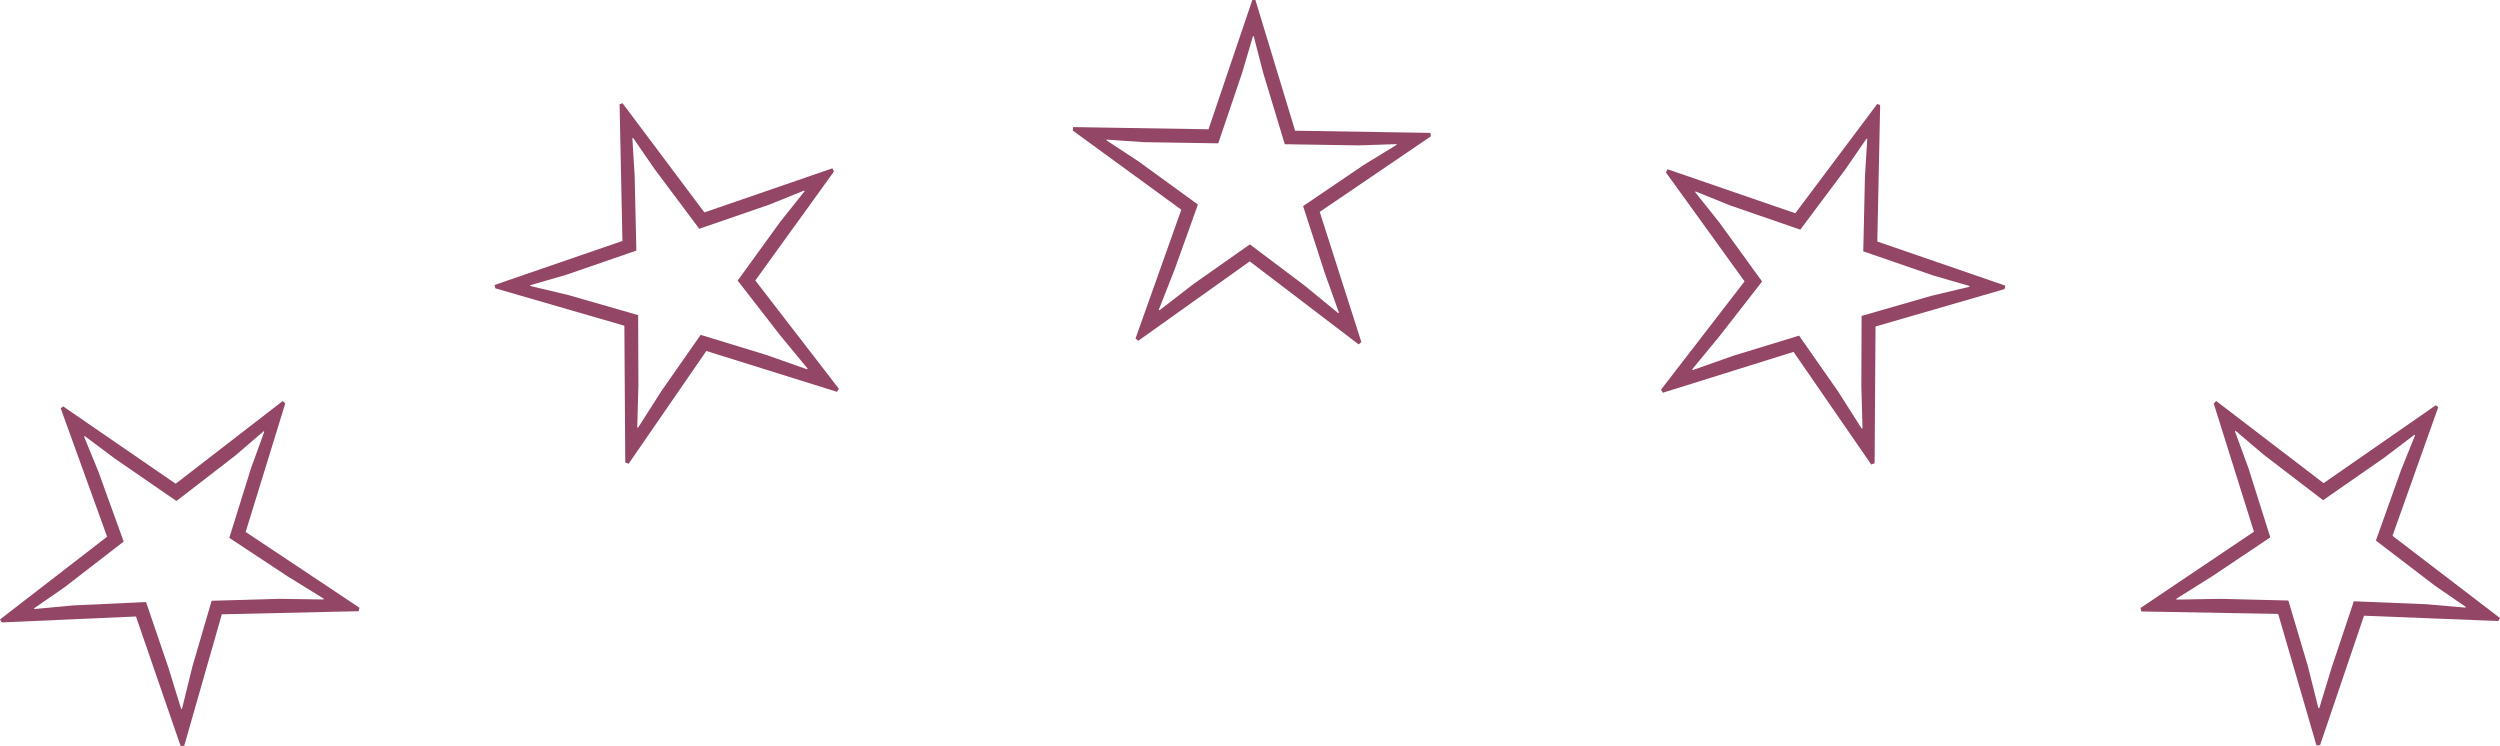 <?xml version="1.0" encoding="UTF-8"?>
<svg id="_レイヤー_2" data-name="レイヤー 2" xmlns="http://www.w3.org/2000/svg" viewBox="0 0 193.96 57.87">
  <defs>
    <style>
      .cls-1 {
        fill: #934666;
      }
    </style>
  </defs>
  <g id="_背景" data-name="背景">
    <g>
      <path class="cls-1" d="M8.31,41.64l-3.6-9.96.19-.15,8.73,6,8.31-6.42.19.2-3.07,9.96,8.83,5.88-.06.27-10.62.24-2.92,10.21h-.28s-3.46-10.04-3.46-10.04l-10.41.46-.14-.23,8.31-6.42ZM9.59,42.02l-4.58,3.54-2.37,1.64.04.05,3.01-.28,5.64-.26,1.74,5.1.98,3.18h.07s.81-3.29.81-3.29l1.49-5.09,5.3-.15,3.37.05.03-.06-2.83-1.75-4.5-2.97,1.68-5.39,1.03-2.84-.04-.05-2.21,1.9-4.56,3.52-4.78-3.29-2.34-1.75-.05.04,1.11,2.71,1.97,5.45Z"/>
      <path class="cls-1" d="M48.29,18.68l-.22-10.59.23-.08,6.35,8.47,9.93-3.42.12.25-6.1,8.45,6.48,8.4-.14.24-10.14-3.17-6.03,8.75-.26-.1-.07-10.61-10.01-2.9-.06-.26,9.93-3.42ZM49.38,19.44l-5.48,1.89-2.77.8.02.06,2.94.7,5.42,1.56.02,5.39-.09,3.33h.07s1.81-2.84,1.81-2.84l3.04-4.35,5.07,1.55,3.18,1.12.05-.05-2.12-2.57-3.31-4.26,3.31-4.57,1.88-2.36-.02-.06-2.7,1.09-5.45,1.88-3.47-4.64-1.66-2.41-.06.02.18,2.92.13,5.8Z"/>
      <path class="cls-1" d="M93.76,10.03l3.4-10.03h.24s3.08,10.14,3.08,10.14l10.5.17.03.27-8.62,5.86,3.23,10.1-.21.18-8.45-6.44-8.65,6.16-.21-.18,3.55-9.99-8.42-6.14.03-.27,10.5.17ZM94.52,11.12l-5.79-.09-2.88-.2v.06s2.52,1.66,2.52,1.66l4.57,3.32-1.82,5.07-1.22,3.1.06.03,2.67-2.06,4.34-3.05,4.24,3.19,2.61,2.14.06-.03-1.12-3.14-1.66-5.13,4.67-3.17,2.58-1.58v-.06s-2.91.1-2.91.1l-5.76-.09-1.68-5.55-.73-2.83h-.06s-.83,2.81-.83,2.81l-1.86,5.49Z"/>
      <path class="cls-1" d="M139.29,16.54l6.35-8.47.23.08-.22,10.59,9.93,3.42-.06.27-10.01,2.9-.07,10.61-.26.1-6.03-8.74-10.14,3.17-.14-.24,6.48-8.4-6.1-8.45.12-.25,9.93,3.42ZM139.68,17.82l-5.47-1.89-2.67-1.08-.02.06,1.88,2.36,3.31,4.57-3.31,4.25-2.12,2.57.05.05,3.18-1.12,5.07-1.55,3.04,4.35,1.81,2.85h.07s-.09-3.34-.09-3.34l.02-5.39,5.42-1.56,2.94-.7.02-.06-2.8-.81-5.45-1.88.13-5.8.18-2.92-.06-.02-1.66,2.41-3.47,4.64Z"/>
      <path class="cls-1" d="M180.28,37.48l8.7-6.04.19.15-3.55,9.98,8.34,6.38-.14.23-10.41-.41-3.41,10.04-.28.02-2.97-10.2-10.62-.19-.06-.27,8.8-5.92-3.12-9.94.19-.2,8.34,6.38ZM180.24,38.81l-4.6-3.52-2.2-1.87-.04.05,1.04,2.84,1.7,5.38-4.48,3-2.82,1.77.03.06,3.37-.06,5.3.13,1.51,5.08.82,3.27h.07s.97-3.18.97-3.18l1.71-5.11,5.64.23,3.01.26.04-.05-2.4-1.65-4.58-3.5,1.95-5.46,1.09-2.71-.05-.04-2.33,1.77-4.76,3.31Z"/>
    </g>
  </g>
</svg>
